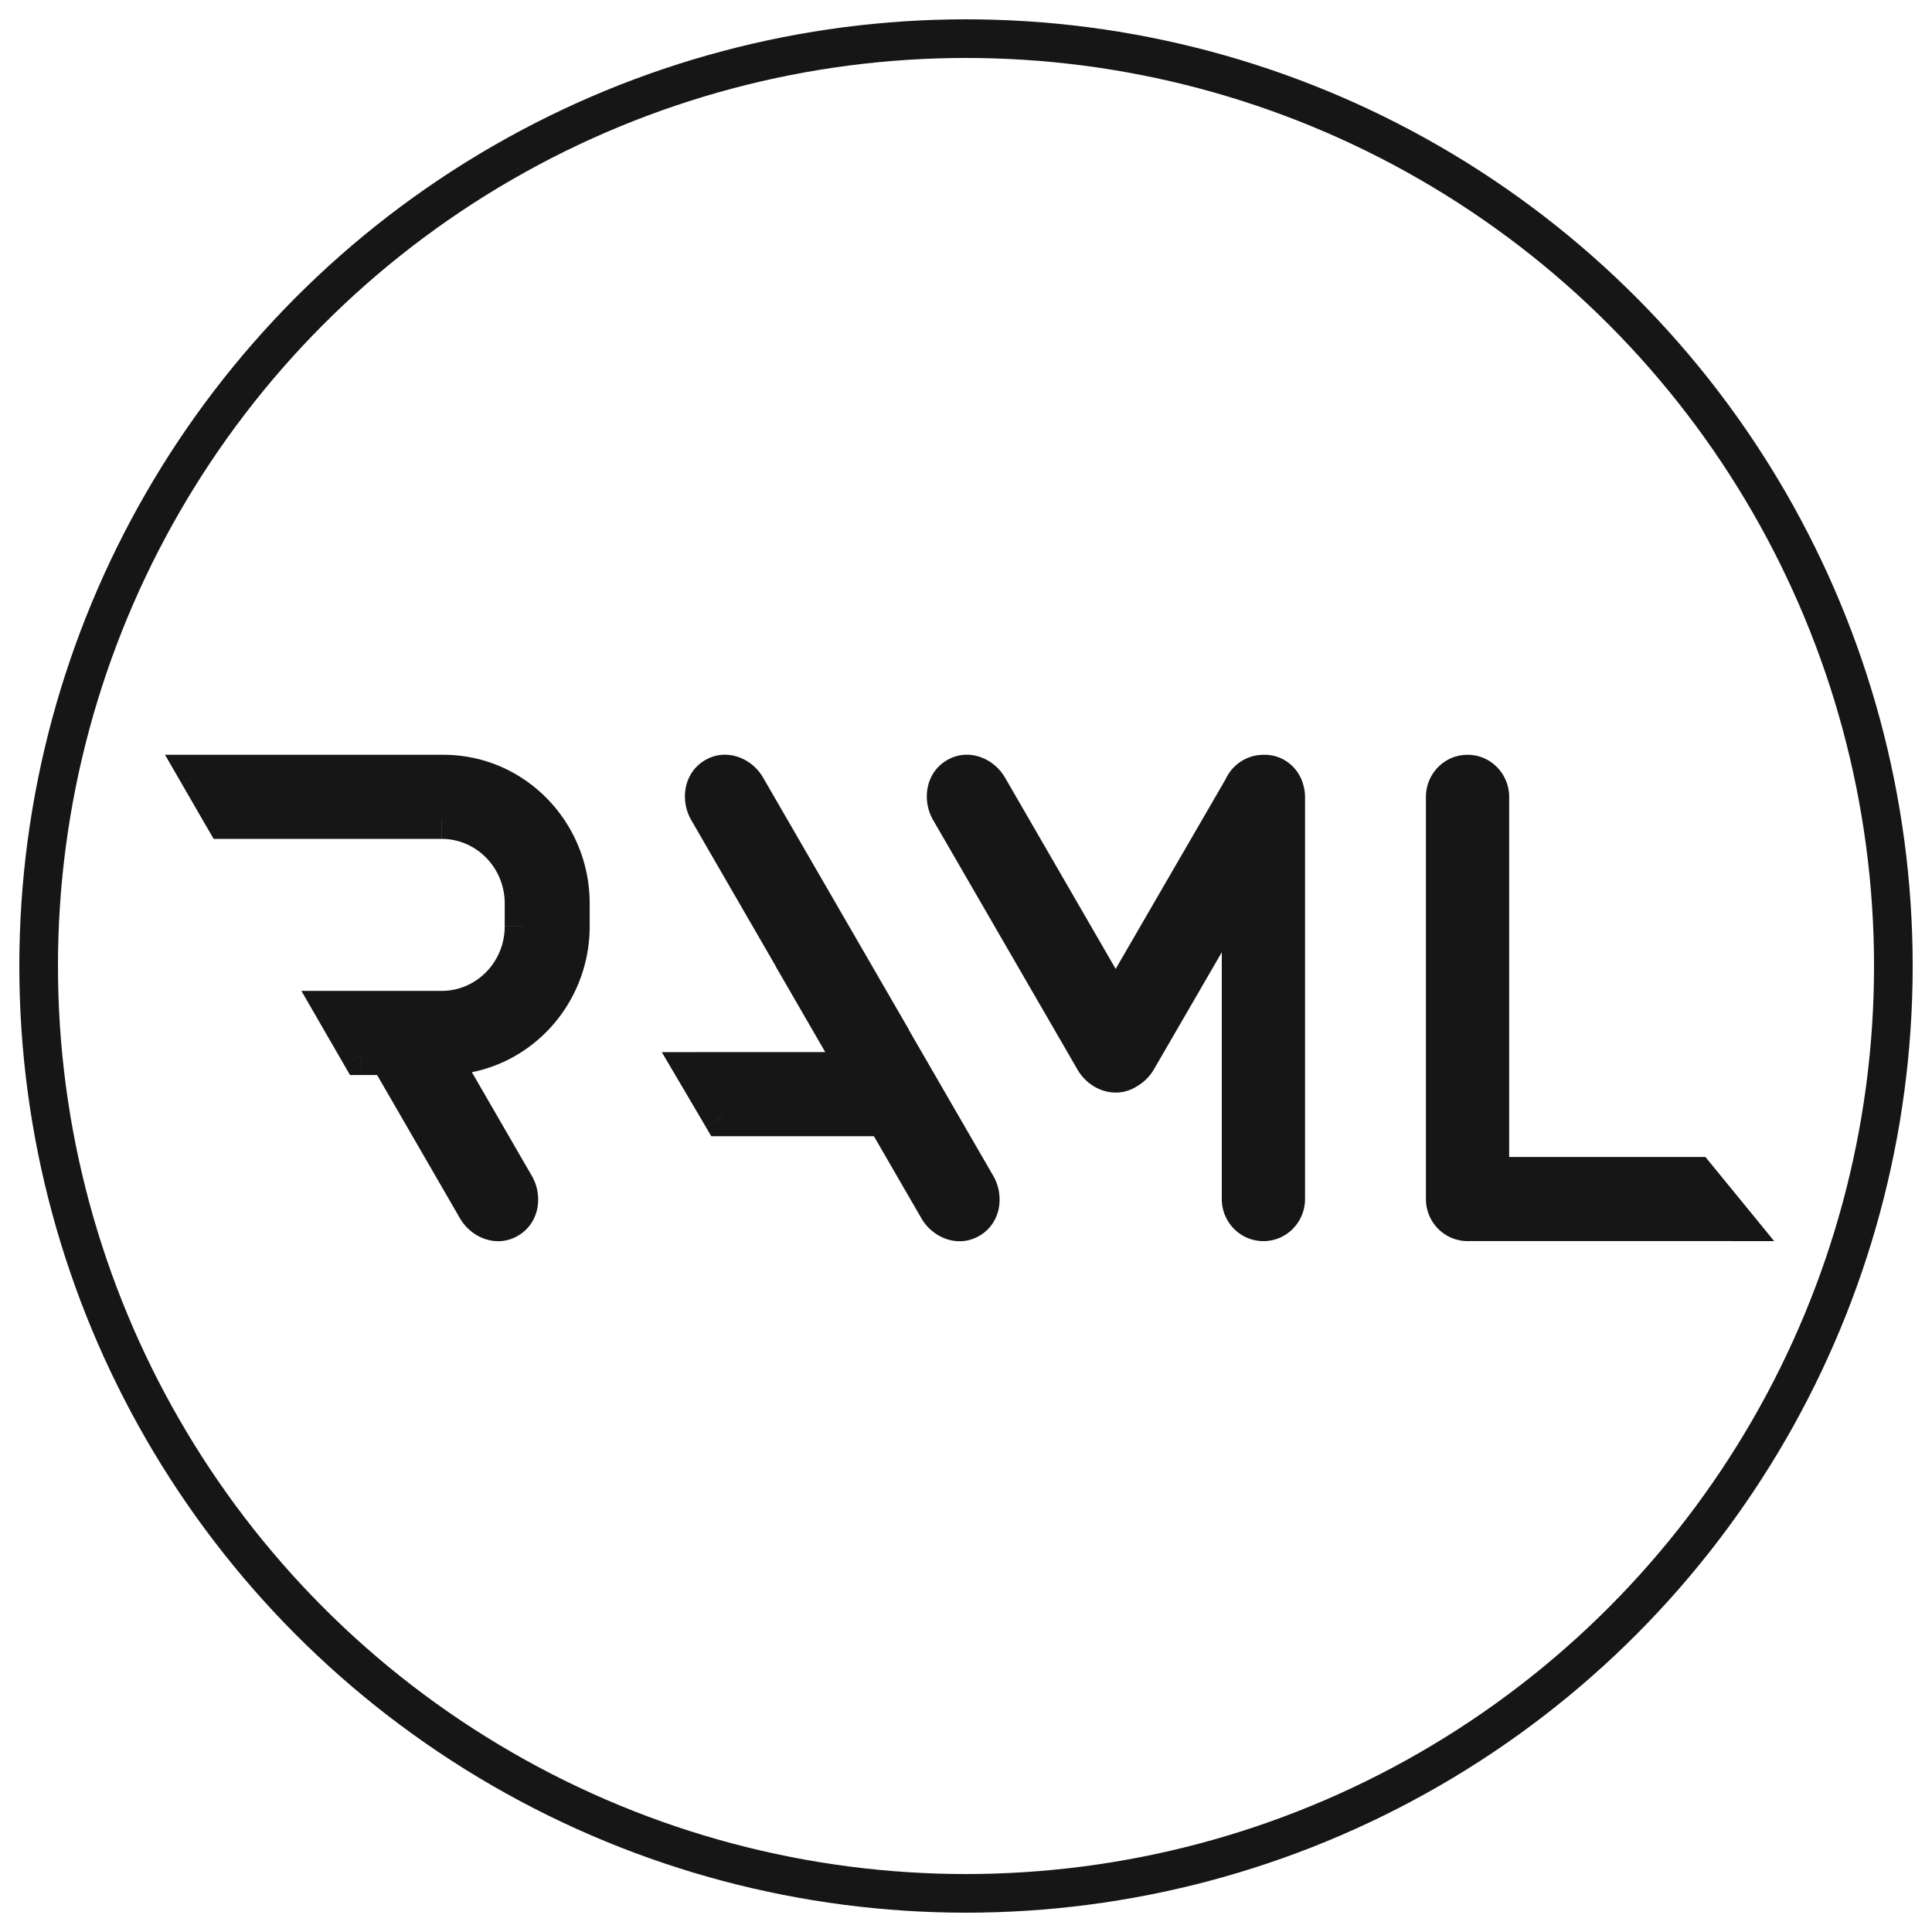 <svg width="50" height="50" fill="none" xmlns="http://www.w3.org/2000/svg"><circle cx="25" cy="25" r="24" stroke="#161616"/><g fill="#161616"><path fill-rule="evenodd" clip-rule="evenodd" d="M37.98 31.62a.54.54 0 0 1-.086-.008h-.002a.584.584 0 0 1-.49-.58v-10.41c0-.324.26-.588.578-.588.319 0 .577.264.577.588v9.821H43.9l.961 1.177H37.98zm-5.283 0a.583.583 0 0 1-.577-.588v-8.247l-2.688 4.636a.695.695 0 0 1-.272.266l-.017.012c-.274.165-.642.047-.823-.264l-3.738-6.462c-.18-.312-.103-.698.17-.864.275-.166.644-.047.824.264l3.297 5.7 3.292-5.679a.577.577 0 0 1 .532-.36h.008a.523.523 0 0 1 .296.075.551.551 0 0 1 .244.33c.019.058.029.12.029.184v10.409a.583.583 0 0 1-.577.588zm-7.594-.075c-.275.166-.643.048-.823-.263l-1.375-2.377h-4.211l-.692-1.177h4.222l-1.682-2.909a.73.73 0 0 1-.036-.07l-2.184-3.776c-.18-.312-.104-.698.17-.864.275-.166.643-.047.823.264l3.738 6.462a.742.742 0 0 1 .036.071l2.184 3.776c.18.311.104.698-.17.864zM11.476 27.32h-.089l1.944 3.362c.18.31.104.698-.17.863-.274.166-.643.048-.823-.264l-2.291-3.96h-.7l-.682-1.177h2.767c1.176 0 2.13-.973 2.13-2.172v-.589c0-1.2-.954-2.172-2.13-2.172H5.816l-.68-1.177h6.339c1.814 0 3.285 1.5 3.285 3.35v.587c0 1.85-1.47 3.35-3.285 3.35z"/><path d="m37.93 31.617.048-.498h-.004l-.043.498zm-.036-.005.075-.494-.008-.001-.067.495zm-.002 0 .1-.49-.011-.002-.012-.002-.077.494zm.665-1.169h-.5v.5h.5v-.5zm5.343 0 .387-.316-.15-.184H43.9v.5zm.961 1.177v.5h1.054l-.666-.817-.388.317zM32.12 22.785h.5v-1.86l-.933 1.61.433.25zm-2.688 4.636-.432-.25.432.25zm-.272.266-.235-.44-.02.01-.02.013.275.417zm-.017.012.259.428-.259-.428zm-.823-.264-.432.25.432-.25zm-3.738-6.462-.433.25.433-.25zm.17-.864.26.428-.26-.428zm.824.264-.433.25.433-.25zm3.297 5.7-.433.25.433.748.433-.747-.433-.251zm3.292-5.679.432.251.017-.029.013-.03-.462-.192zm.54-.36-.007.5.015.001h.014l-.021-.5zm.296.075-.258.428.258-.428zm.244.33-.482.134.003.01.003.01.476-.153zM24.28 31.283l-.433.25.433-.25zm-1.375-2.377.433-.25-.145-.25h-.288v.5zm-4.211 0-.431.253.145.247h.286v-.5zm-.692-1.177v-.5h-.875l.444.753.43-.253zm4.222 0v.5h.867l-.434-.75-.433.25zm-1.682-2.909-.433.25.433-.25zm-.036-.07.457-.203-.01-.025-.014-.023-.433.25zm-2.184-3.776-.433.25.433-.25zm.17-.864.259.428-.258-.428zm.823.264-.432.25.432-.25zm3.738 6.462.433-.25-.433.25zm.036.071-.457.203.011.024.014.024.432-.25zm2.184 3.776.433-.25-.433.25zM11.387 27.32v-.5h-.867l.434.75.433-.25zm1.944 3.362.433-.25-.432.25zm-.17.863-.258-.428.258.428zm-.823-.264-.433.25.433-.25zm-2.291-3.96.433-.251-.145-.25h-.288v.5zm-.7 0-.434.25.145.25h.288v-.5zm-.682-1.177v-.5H7.8l.434.75.432-.25zM5.817 21.21l-.432.25.144.25h.288v-.5zm-.68-1.177v-.5H4.27l.434.75.433-.25zM37.98 31.12h-.002l-.094.995c.027.002.06.005.096.005v-1zm-.006 0h.004l-.01-.002-.15.989c.012.002.039.006.07.008l.086-.996zm-.013-.003.007.001.024.004-.2.98.025.005h.007a.022.022 0 0 1 .002 0l.135-.99zm.008.001c-.031-.005-.066-.036-.066-.087h-1c0 .539.389.993.911 1.075l.155-.988zm-.066-.087V20.622h-1v10.41h1zm0-10.409c0-.057.043-.088.077-.088v-1c-.604 0-1.077.497-1.077 1.088h1zm.077-.088c.034 0 .077.03.077.088h1c0-.591-.473-1.088-1.077-1.088v1zm.077.088v9.821h1v-9.82h-1zm.5 10.321H43.9v-1h-5.343v1zm4.956-.184.961 1.177.775-.633-.962-1.176-.774.632zm1.348.36H37.98v1h6.881v-1zm-12.164.001c-.034 0-.077-.03-.077-.088h-1c0 .592.473 1.088 1.077 1.088v-1zm-.077-.088v-8.247h-1v8.247h1zm-.933-8.498L29 27.171l.865.501 2.687-4.636-.865-.502zM29 27.171a.195.195 0 0 1-.075.075l.47.882c.19-.101.355-.258.47-.456L29 27.17zm-.115.099-.017.011-.004.003-.002.001.006-.003a.337.337 0 0 1 .016-.01l.519.854a.589.589 0 0 0 .038-.025l.003-.002-.01.006-.549-.835zm0 0c-.001.001-.01.008-.036 0a.181.181 0 0 1-.096-.086l-.865.501c.291.504.953.78 1.514.442l-.517-.856zm-.132-.086-3.738-6.462-.866.501 3.739 6.462.865-.5zm-3.738-6.462a.205.205 0 0 1-.027-.139c.007-.035.021-.044.023-.046l-.516-.856c-.552.333-.635 1.042-.346 1.542l.866-.5zm-.004-.185c.002 0 .01-.007.036.001a.181.181 0 0 1 .096.085l.866-.5c-.292-.504-.954-.78-1.515-.442l.517.856zm.132.086 3.297 5.7.866-.5-3.297-5.7-.866.5zm4.163 5.7 3.291-5.678-.865-.502-3.292 5.68.866.5zm3.32-5.738a.078.078 0 0 1 .07-.05v-1c-.452 0-.833.28-.993.668l.924.383zm.07-.05a.467.467 0 0 1-.032-.002h.008a.41.41 0 0 0 .026.002l.015-1a.434.434 0 0 1 .026.001h-.013l-.03-.002v1zm.032 0h.01l.005.002.516-.856a1.022 1.022 0 0 0-.575-.146l.044 1zm.015.002a.026.026 0 0 1 .008.008.087.087 0 0 1 .012.028l.964-.267a1.051 1.051 0 0 0-.468-.625l-.516.856zm.026.056c.004.01.005.02.005.03h1c0-.119-.02-.231-.053-.336l-.952.306zm.005.03v10.409h1v-10.41h-1zm0 10.409c0 .058-.044.088-.077.088v1c.604 0 1.077-.496 1.077-1.088h-1zm-7.93.085c-.001.001-.01.008-.035 0a.181.181 0 0 1-.096-.086l-.866.501c.291.504.954.78 1.514.442l-.517-.857zm-.131-.086-1.375-2.377-.866.501 1.375 2.377.866-.5zm-1.808-2.626h-4.211v1h4.21v-1zm-3.78.246-.693-1.177-.861.508.692 1.176.862-.507zm-1.123-.423h4.222v-1h-4.223v1zm4.655-.75-1.683-2.909-.865.5 1.682 2.91.866-.501zm-1.682-2.909a.294.294 0 0 1-.012-.023l-.914.405c.015.034.035.075.06.119l.866-.5zm-.036-.071-2.184-3.776-.866.501L20.073 25l.866-.501zm-2.184-3.776a.204.204 0 0 1-.028-.139c.007-.035.022-.044.024-.046l-.517-.856c-.551.333-.634 1.042-.345 1.542l.866-.5zm-.004-.185c.001 0 .01-.007.036.001a.18.18 0 0 1 .096.085l.865-.5c-.291-.504-.954-.78-1.514-.442l.517.856zm.132.086 3.738 6.462.865-.5-3.738-6.462-.865.5zm3.738 6.462a.24.24 0 0 1 .011.024l.915-.405a1.212 1.212 0 0 0-.06-.12l-.866.501zm.036.072 2.183 3.775.866-.5-2.184-3.776-.865.5zm2.183 3.775c.03.052.035.103.028.14-.007.035-.021.044-.024.045l.517.857c.552-.333.634-1.042.345-1.543l-.866.501zM11.476 26.82h-.089v1h.089v-1zm-.522.75 1.945 3.362.865-.5-1.944-3.362-.866.5zm1.945 3.362c.03.052.034.103.027.14-.007.035-.021.044-.024.045l.517.856c.552-.333.635-1.042.345-1.542l-.865.5zm.004.185c-.002 0-.01.007-.036-.001a.181.181 0 0 1-.096-.085l-.866.5c.292.504.954.78 1.514.442l-.517-.856zm-.132-.086L10.48 27.07l-.866.5 2.291 3.962.866-.501zm-2.724-4.21h-.7v1h.7v-1zm-.268.249-.68-1.177-.866.501.68 1.177.866-.501zm-1.114-.426h2.767v-1H8.665v1zm2.767 0c1.461 0 2.63-1.206 2.63-2.672h-1c0 .932-.739 1.672-1.63 1.672v1zm2.63-2.672v-.589h-1v.588h1zm0-.589c0-1.467-1.168-2.672-2.63-2.672v1c.891 0 1.63.74 1.63 1.672h1zm-2.63-2.672H5.816v1h5.614v-1zm-5.182.25-.68-1.177-.866.5.68 1.177.866-.5zm-1.113-.427h6.339v-1h-6.34v1zm6.339 0c1.53 0 2.785 1.267 2.785 2.85h1c0-2.117-1.686-3.85-3.785-3.85v1zm2.785 2.85v.587h1v-.588h-1zm0 .587c0 1.583-1.256 2.85-2.785 2.85v1c2.1 0 3.785-1.733 3.785-3.85h-1z"/></g></svg>